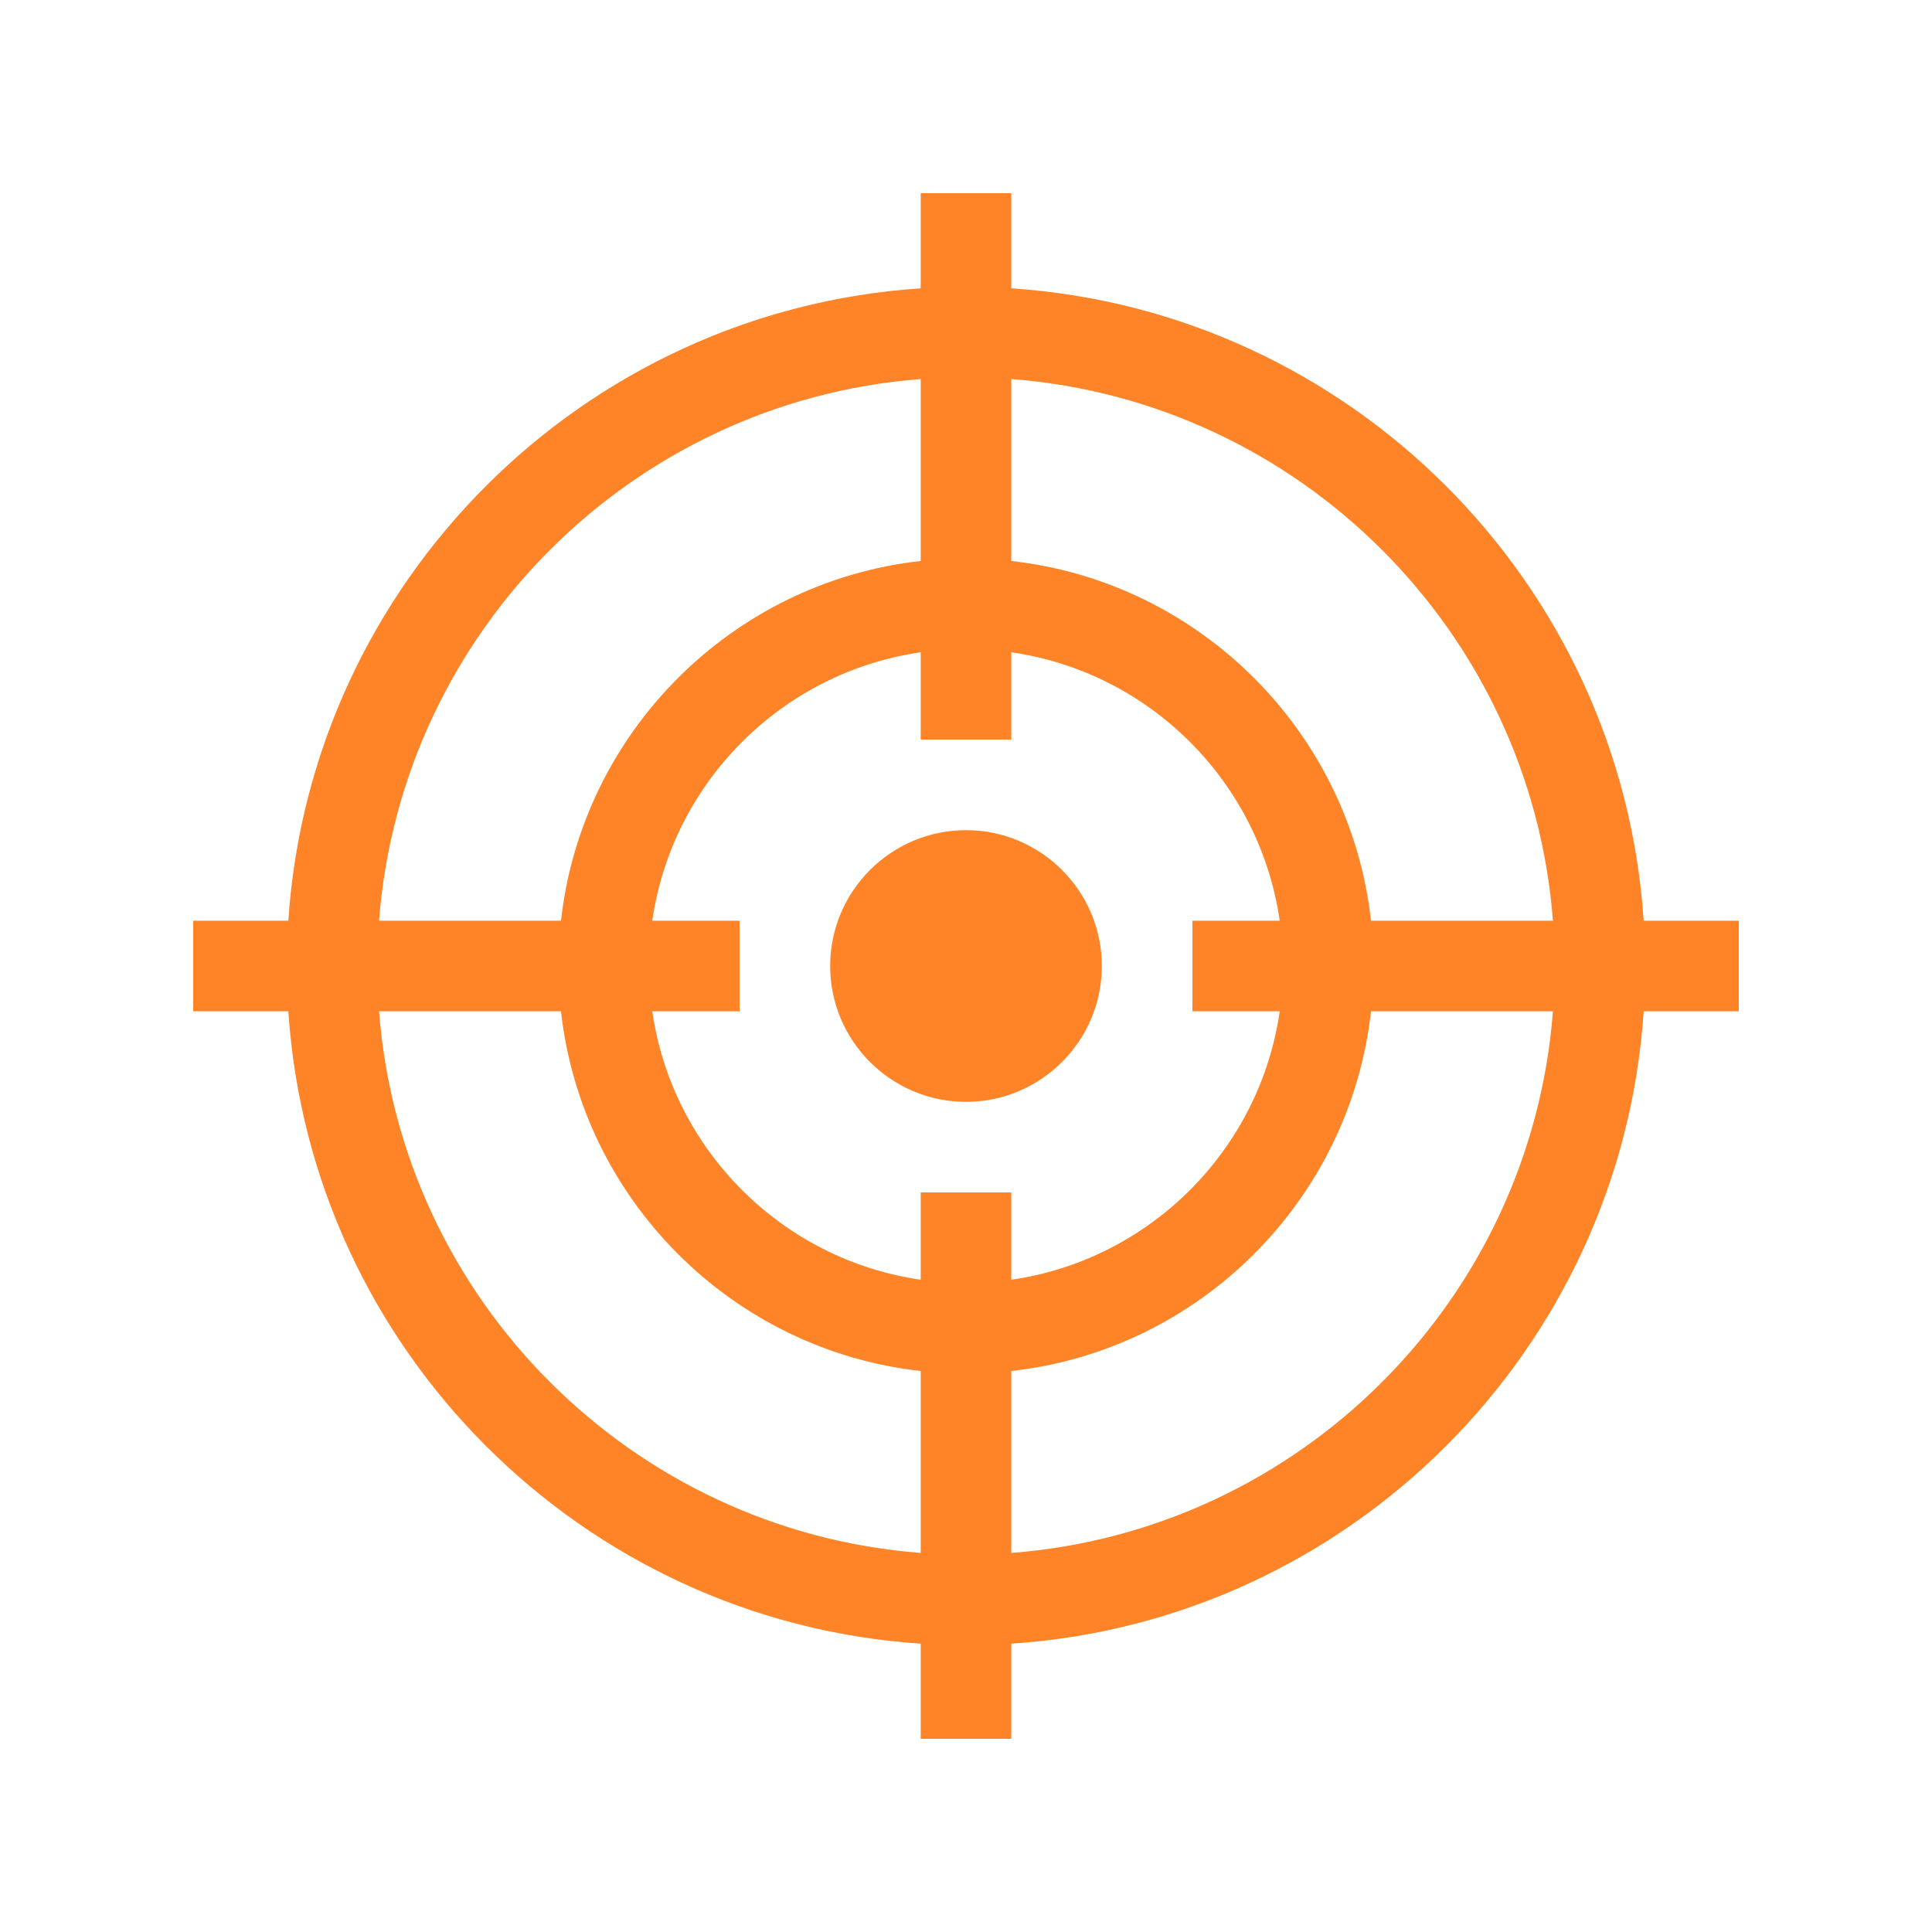 <svg width="100" height="100" viewBox="0 0 100 100" fill="none" xmlns="http://www.w3.org/2000/svg">
<path d="M85.076 47.656C83.917 30.135 69.865 16.083 52.344 14.924V10H47.656V14.924C30.135 16.083 16.083 30.135 14.924 47.656H10V52.344H14.924C16.083 69.865 30.135 83.917 47.656 85.076V90H52.344V85.076C69.865 83.917 83.917 69.865 85.076 52.344H90V47.656H85.076ZM47.656 19.62V29.037C37.894 30.121 30.121 37.894 29.037 47.656H19.62C20.762 32.72 32.72 20.762 47.656 19.62ZM47.656 80.379C32.72 79.238 20.762 67.28 19.62 52.344H29.037C30.121 62.106 37.894 69.879 47.656 70.963V80.379ZM47.656 61.719V66.238C40.482 65.207 34.793 59.518 33.762 52.344H38.281V47.656H33.762C34.793 40.482 40.482 34.793 47.656 33.762V38.281H52.344V33.762C59.518 34.793 65.207 40.482 66.238 47.656H61.719V52.344H66.238C65.207 59.518 59.518 65.207 52.344 66.238V61.719H47.656ZM52.344 80.379V70.963C62.106 69.879 69.879 62.106 70.963 52.344H80.379C79.238 67.28 67.28 79.238 52.344 80.379ZM70.963 47.656C69.879 37.894 62.106 30.121 52.344 29.037V19.62C67.28 20.762 79.238 32.72 80.379 47.656H70.963Z" fill="#FF8427"/>
<path d="M50 42.969C46.123 42.969 42.969 46.123 42.969 50C42.969 53.877 46.123 57.031 50 57.031C53.877 57.031 57.031 53.877 57.031 50C57.031 46.123 53.877 42.969 50 42.969Z" fill="#FF8427"/>
</svg>
